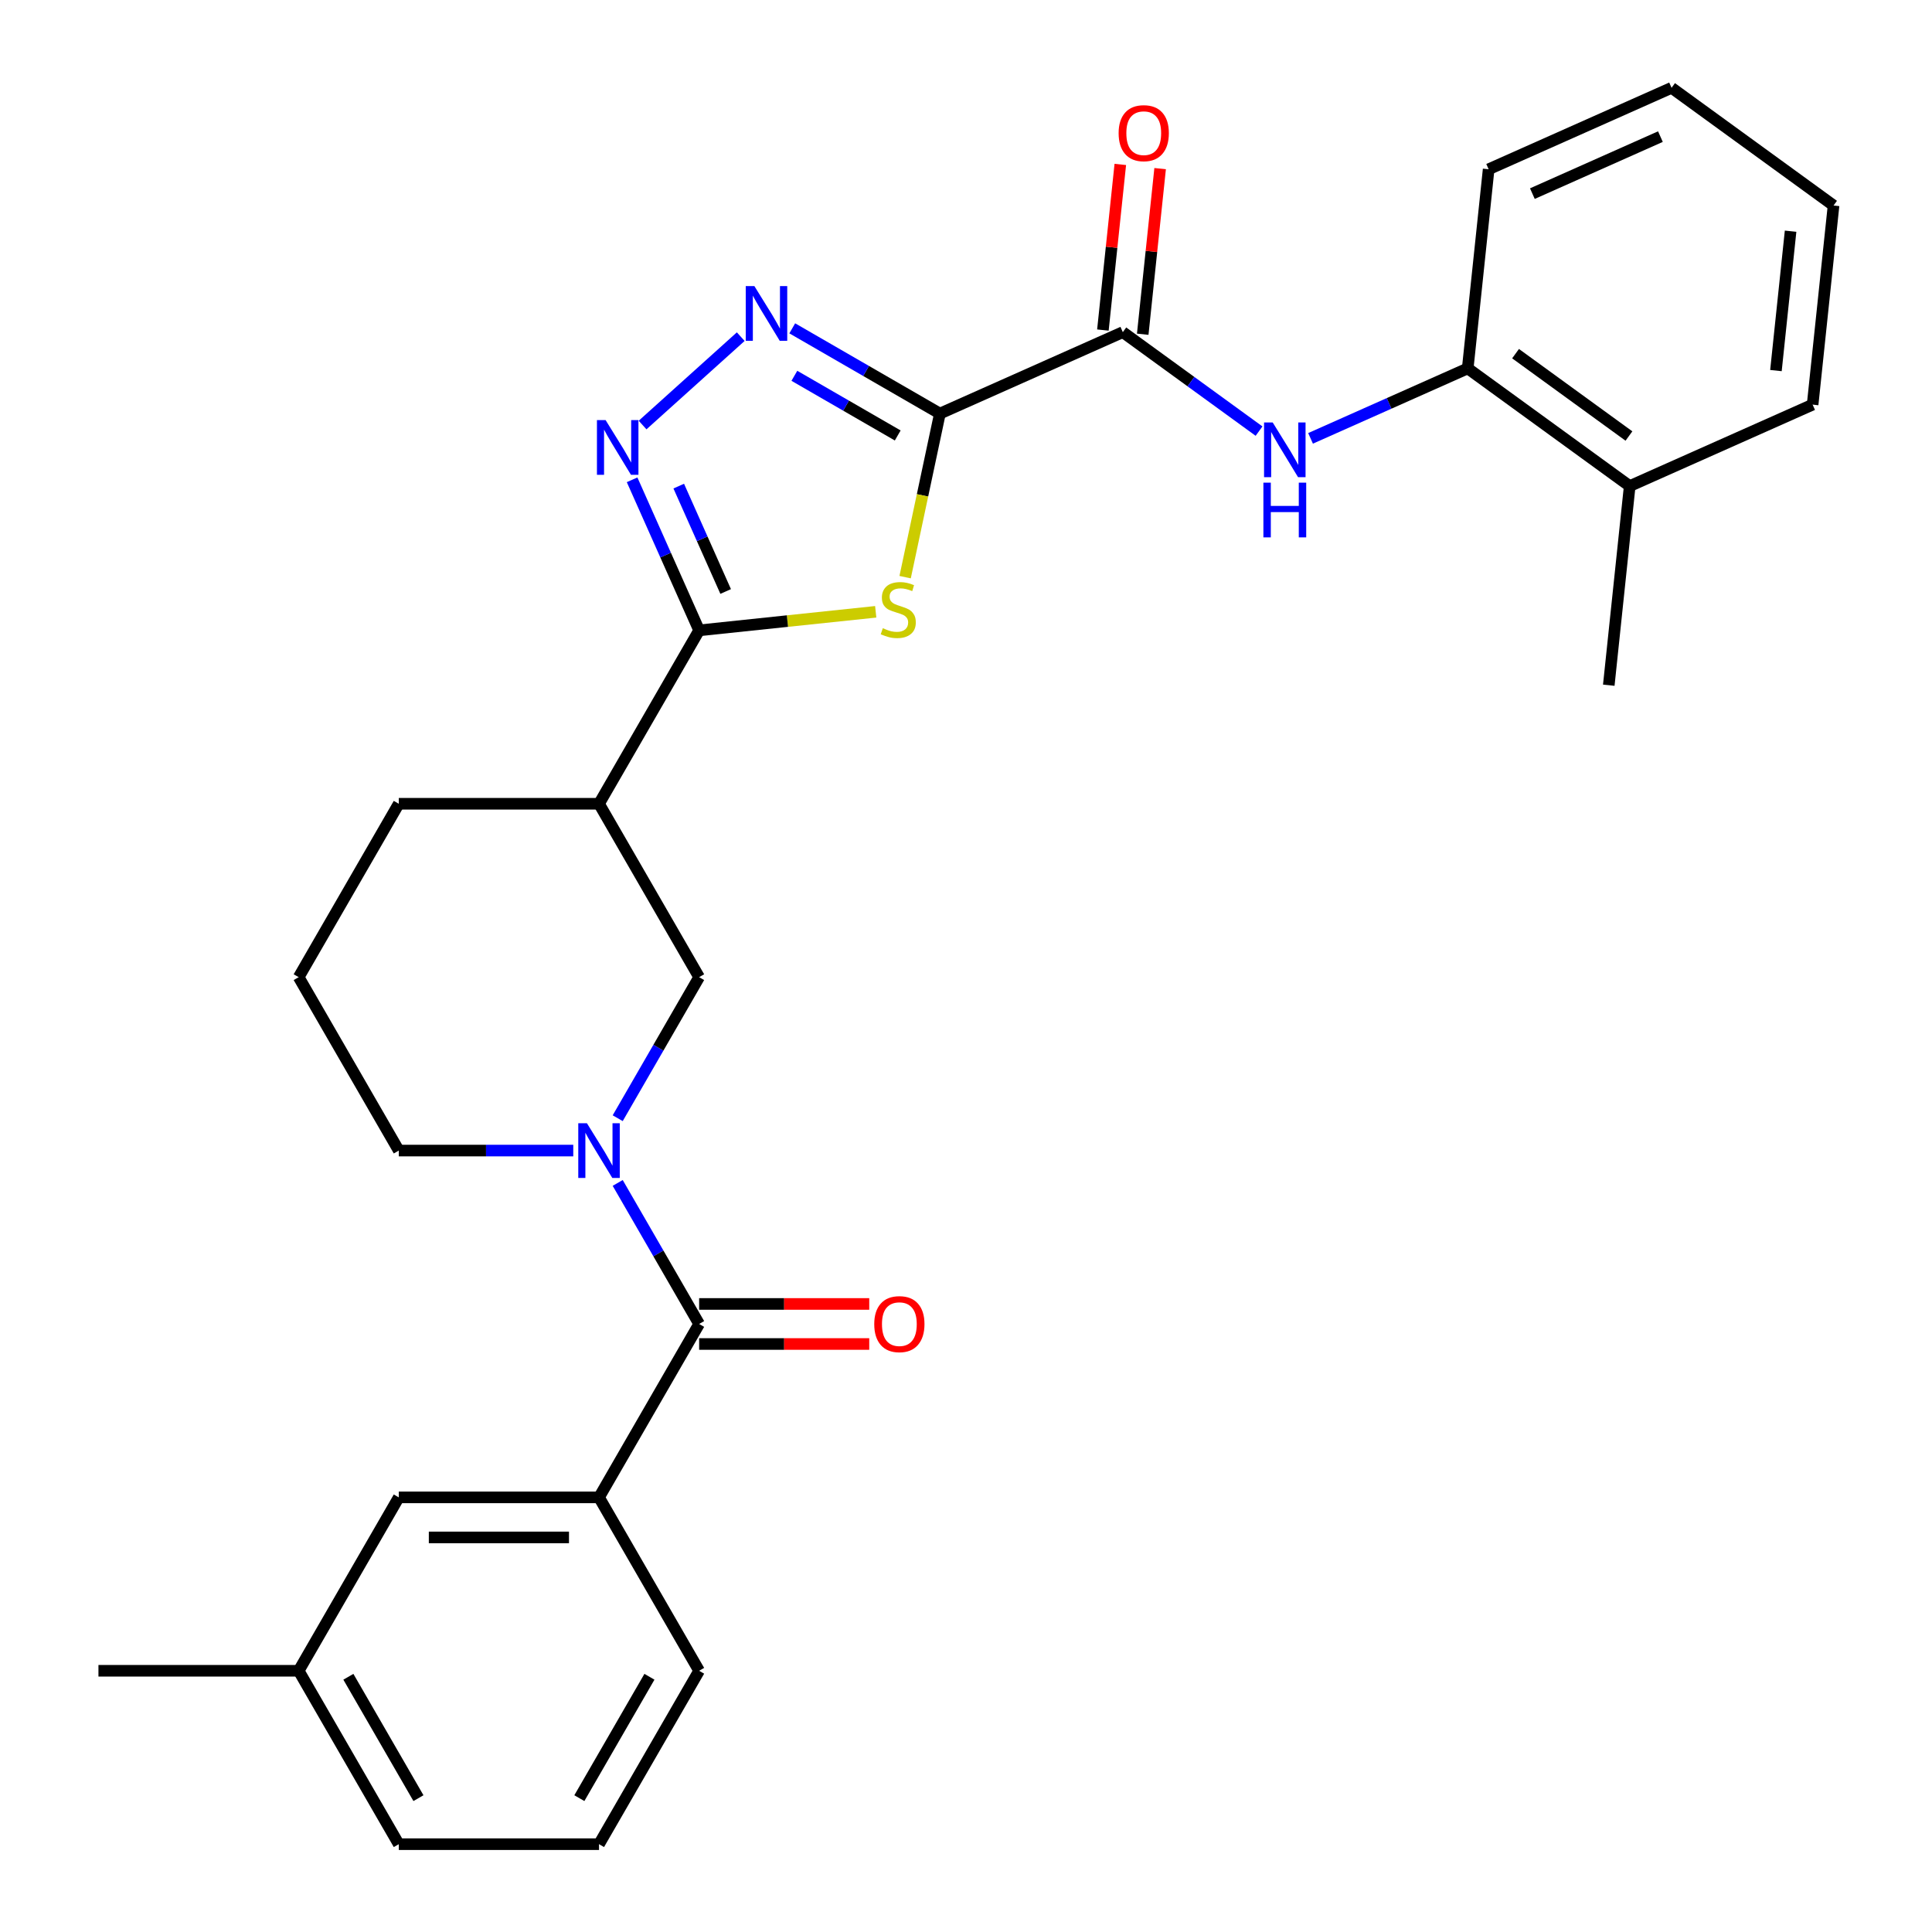 <?xml version='1.0' encoding='iso-8859-1'?>
<svg version='1.1' baseProfile='full'
              xmlns='http://www.w3.org/2000/svg'
                      xmlns:rdkit='http://www.rdkit.org/xml'
                      xmlns:xlink='http://www.w3.org/1999/xlink'
                  xml:space='preserve'
width='1000px' height='1000px' viewBox='0 0 1000 1000'>
<!-- END OF HEADER -->
<rect style='opacity:1.0;fill:#FFFFFF;stroke:none' width='1000' height='1000' x='0' y='0'> </rect>
<path class='bond-0' d='M 486.487,214.068 L 477.49,256.399' style='fill:none;fill-rule:evenodd;stroke:#000000;stroke-width:6px;stroke-linecap:butt;stroke-linejoin:miter;stroke-opacity:1' />
<path class='bond-0' d='M 477.49,256.399 L 468.492,298.73' style='fill:none;fill-rule:evenodd;stroke:#CCCC00;stroke-width:6px;stroke-linecap:butt;stroke-linejoin:miter;stroke-opacity:1' />
<path class='bond-2' d='M 486.487,214.068 L 448.276,192.007' style='fill:none;fill-rule:evenodd;stroke:#000000;stroke-width:6px;stroke-linecap:butt;stroke-linejoin:miter;stroke-opacity:1' />
<path class='bond-2' d='M 448.276,192.007 L 410.065,169.946' style='fill:none;fill-rule:evenodd;stroke:#0000FF;stroke-width:6px;stroke-linecap:butt;stroke-linejoin:miter;stroke-opacity:1' />
<path class='bond-2' d='M 464.66,225.4 L 437.913,209.957' style='fill:none;fill-rule:evenodd;stroke:#000000;stroke-width:6px;stroke-linecap:butt;stroke-linejoin:miter;stroke-opacity:1' />
<path class='bond-2' d='M 437.913,209.957 L 411.165,194.514' style='fill:none;fill-rule:evenodd;stroke:#0000FF;stroke-width:6px;stroke-linecap:butt;stroke-linejoin:miter;stroke-opacity:1' />
<path class='bond-5' d='M 486.487,214.068 L 581.165,171.915' style='fill:none;fill-rule:evenodd;stroke:#000000;stroke-width:6px;stroke-linecap:butt;stroke-linejoin:miter;stroke-opacity:1' />
<path class='bond-1' d='M 453.269,316.668 L 407.569,321.471' style='fill:none;fill-rule:evenodd;stroke:#CCCC00;stroke-width:6px;stroke-linecap:butt;stroke-linejoin:miter;stroke-opacity:1' />
<path class='bond-1' d='M 407.569,321.471 L 361.87,326.274' style='fill:none;fill-rule:evenodd;stroke:#000000;stroke-width:6px;stroke-linecap:butt;stroke-linejoin:miter;stroke-opacity:1' />
<path class='bond-7' d='M 361.87,326.274 L 310.051,416.027' style='fill:none;fill-rule:evenodd;stroke:#000000;stroke-width:6px;stroke-linecap:butt;stroke-linejoin:miter;stroke-opacity:1' />
<path class='bond-29' d='M 361.87,326.274 L 344.522,287.311' style='fill:none;fill-rule:evenodd;stroke:#000000;stroke-width:6px;stroke-linecap:butt;stroke-linejoin:miter;stroke-opacity:1' />
<path class='bond-29' d='M 344.522,287.311 L 327.174,248.347' style='fill:none;fill-rule:evenodd;stroke:#0000FF;stroke-width:6px;stroke-linecap:butt;stroke-linejoin:miter;stroke-opacity:1' />
<path class='bond-29' d='M 375.601,306.154 L 363.458,278.88' style='fill:none;fill-rule:evenodd;stroke:#000000;stroke-width:6px;stroke-linecap:butt;stroke-linejoin:miter;stroke-opacity:1' />
<path class='bond-29' d='M 363.458,278.88 L 351.314,251.606' style='fill:none;fill-rule:evenodd;stroke:#0000FF;stroke-width:6px;stroke-linecap:butt;stroke-linejoin:miter;stroke-opacity:1' />
<path class='bond-3' d='M 383.403,174.252 L 332.599,219.997' style='fill:none;fill-rule:evenodd;stroke:#0000FF;stroke-width:6px;stroke-linecap:butt;stroke-linejoin:miter;stroke-opacity:1' />
<path class='bond-4' d='M 319.722,578.782 L 340.796,542.281' style='fill:none;fill-rule:evenodd;stroke:#0000FF;stroke-width:6px;stroke-linecap:butt;stroke-linejoin:miter;stroke-opacity:1' />
<path class='bond-4' d='M 340.796,542.281 L 361.87,505.78' style='fill:none;fill-rule:evenodd;stroke:#000000;stroke-width:6px;stroke-linecap:butt;stroke-linejoin:miter;stroke-opacity:1' />
<path class='bond-6' d='M 319.722,612.284 L 340.796,648.785' style='fill:none;fill-rule:evenodd;stroke:#0000FF;stroke-width:6px;stroke-linecap:butt;stroke-linejoin:miter;stroke-opacity:1' />
<path class='bond-6' d='M 340.796,648.785 L 361.87,685.286' style='fill:none;fill-rule:evenodd;stroke:#000000;stroke-width:6px;stroke-linecap:butt;stroke-linejoin:miter;stroke-opacity:1' />
<path class='bond-31' d='M 296.72,595.533 L 251.566,595.533' style='fill:none;fill-rule:evenodd;stroke:#0000FF;stroke-width:6px;stroke-linecap:butt;stroke-linejoin:miter;stroke-opacity:1' />
<path class='bond-31' d='M 251.566,595.533 L 206.413,595.533' style='fill:none;fill-rule:evenodd;stroke:#000000;stroke-width:6px;stroke-linecap:butt;stroke-linejoin:miter;stroke-opacity:1' />
<path class='bond-8' d='M 581.165,171.915 L 616.422,197.53' style='fill:none;fill-rule:evenodd;stroke:#000000;stroke-width:6px;stroke-linecap:butt;stroke-linejoin:miter;stroke-opacity:1' />
<path class='bond-8' d='M 616.422,197.53 L 651.679,223.146' style='fill:none;fill-rule:evenodd;stroke:#0000FF;stroke-width:6px;stroke-linecap:butt;stroke-linejoin:miter;stroke-opacity:1' />
<path class='bond-13' d='M 591.472,172.998 L 595.977,130.138' style='fill:none;fill-rule:evenodd;stroke:#000000;stroke-width:6px;stroke-linecap:butt;stroke-linejoin:miter;stroke-opacity:1' />
<path class='bond-13' d='M 595.977,130.138 L 600.482,87.279' style='fill:none;fill-rule:evenodd;stroke:#FF0000;stroke-width:6px;stroke-linecap:butt;stroke-linejoin:miter;stroke-opacity:1' />
<path class='bond-13' d='M 570.858,170.831 L 575.363,127.972' style='fill:none;fill-rule:evenodd;stroke:#000000;stroke-width:6px;stroke-linecap:butt;stroke-linejoin:miter;stroke-opacity:1' />
<path class='bond-13' d='M 575.363,127.972 L 579.868,85.112' style='fill:none;fill-rule:evenodd;stroke:#FF0000;stroke-width:6px;stroke-linecap:butt;stroke-linejoin:miter;stroke-opacity:1' />
<path class='bond-10' d='M 361.87,685.286 L 310.051,775.039' style='fill:none;fill-rule:evenodd;stroke:#000000;stroke-width:6px;stroke-linecap:butt;stroke-linejoin:miter;stroke-opacity:1' />
<path class='bond-12' d='M 361.87,695.65 L 405.893,695.65' style='fill:none;fill-rule:evenodd;stroke:#000000;stroke-width:6px;stroke-linecap:butt;stroke-linejoin:miter;stroke-opacity:1' />
<path class='bond-12' d='M 405.893,695.65 L 449.917,695.65' style='fill:none;fill-rule:evenodd;stroke:#FF0000;stroke-width:6px;stroke-linecap:butt;stroke-linejoin:miter;stroke-opacity:1' />
<path class='bond-12' d='M 361.87,674.923 L 405.893,674.923' style='fill:none;fill-rule:evenodd;stroke:#000000;stroke-width:6px;stroke-linecap:butt;stroke-linejoin:miter;stroke-opacity:1' />
<path class='bond-12' d='M 405.893,674.923 L 449.917,674.923' style='fill:none;fill-rule:evenodd;stroke:#FF0000;stroke-width:6px;stroke-linecap:butt;stroke-linejoin:miter;stroke-opacity:1' />
<path class='bond-9' d='M 310.051,416.027 L 361.87,505.78' style='fill:none;fill-rule:evenodd;stroke:#000000;stroke-width:6px;stroke-linecap:butt;stroke-linejoin:miter;stroke-opacity:1' />
<path class='bond-18' d='M 310.051,416.027 L 206.413,416.027' style='fill:none;fill-rule:evenodd;stroke:#000000;stroke-width:6px;stroke-linecap:butt;stroke-linejoin:miter;stroke-opacity:1' />
<path class='bond-11' d='M 678.341,226.896 L 719.015,208.787' style='fill:none;fill-rule:evenodd;stroke:#0000FF;stroke-width:6px;stroke-linecap:butt;stroke-linejoin:miter;stroke-opacity:1' />
<path class='bond-11' d='M 719.015,208.787 L 759.688,190.678' style='fill:none;fill-rule:evenodd;stroke:#000000;stroke-width:6px;stroke-linecap:butt;stroke-linejoin:miter;stroke-opacity:1' />
<path class='bond-14' d='M 310.051,775.039 L 206.413,775.039' style='fill:none;fill-rule:evenodd;stroke:#000000;stroke-width:6px;stroke-linecap:butt;stroke-linejoin:miter;stroke-opacity:1' />
<path class='bond-14' d='M 294.505,795.767 L 221.959,795.767' style='fill:none;fill-rule:evenodd;stroke:#000000;stroke-width:6px;stroke-linecap:butt;stroke-linejoin:miter;stroke-opacity:1' />
<path class='bond-19' d='M 310.051,775.039 L 361.87,864.792' style='fill:none;fill-rule:evenodd;stroke:#000000;stroke-width:6px;stroke-linecap:butt;stroke-linejoin:miter;stroke-opacity:1' />
<path class='bond-15' d='M 759.688,190.678 L 843.533,251.595' style='fill:none;fill-rule:evenodd;stroke:#000000;stroke-width:6px;stroke-linecap:butt;stroke-linejoin:miter;stroke-opacity:1' />
<path class='bond-15' d='M 784.448,183.047 L 843.14,225.688' style='fill:none;fill-rule:evenodd;stroke:#000000;stroke-width:6px;stroke-linecap:butt;stroke-linejoin:miter;stroke-opacity:1' />
<path class='bond-22' d='M 759.688,190.678 L 770.521,87.608' style='fill:none;fill-rule:evenodd;stroke:#000000;stroke-width:6px;stroke-linecap:butt;stroke-linejoin:miter;stroke-opacity:1' />
<path class='bond-17' d='M 206.413,775.039 L 154.594,864.792' style='fill:none;fill-rule:evenodd;stroke:#000000;stroke-width:6px;stroke-linecap:butt;stroke-linejoin:miter;stroke-opacity:1' />
<path class='bond-23' d='M 843.533,251.595 L 832.7,354.665' style='fill:none;fill-rule:evenodd;stroke:#000000;stroke-width:6px;stroke-linecap:butt;stroke-linejoin:miter;stroke-opacity:1' />
<path class='bond-24' d='M 843.533,251.595 L 938.211,209.442' style='fill:none;fill-rule:evenodd;stroke:#000000;stroke-width:6px;stroke-linecap:butt;stroke-linejoin:miter;stroke-opacity:1' />
<path class='bond-16' d='M 206.413,595.533 L 154.594,505.78' style='fill:none;fill-rule:evenodd;stroke:#000000;stroke-width:6px;stroke-linecap:butt;stroke-linejoin:miter;stroke-opacity:1' />
<path class='bond-26' d='M 154.594,864.792 L 50.956,864.792' style='fill:none;fill-rule:evenodd;stroke:#000000;stroke-width:6px;stroke-linecap:butt;stroke-linejoin:miter;stroke-opacity:1' />
<path class='bond-32' d='M 154.594,864.792 L 206.413,954.545' style='fill:none;fill-rule:evenodd;stroke:#000000;stroke-width:6px;stroke-linecap:butt;stroke-linejoin:miter;stroke-opacity:1' />
<path class='bond-32' d='M 180.317,867.892 L 216.591,930.719' style='fill:none;fill-rule:evenodd;stroke:#000000;stroke-width:6px;stroke-linecap:butt;stroke-linejoin:miter;stroke-opacity:1' />
<path class='bond-20' d='M 206.413,416.027 L 154.594,505.78' style='fill:none;fill-rule:evenodd;stroke:#000000;stroke-width:6px;stroke-linecap:butt;stroke-linejoin:miter;stroke-opacity:1' />
<path class='bond-21' d='M 361.87,864.792 L 310.051,954.545' style='fill:none;fill-rule:evenodd;stroke:#000000;stroke-width:6px;stroke-linecap:butt;stroke-linejoin:miter;stroke-opacity:1' />
<path class='bond-21' d='M 336.146,867.892 L 299.873,930.719' style='fill:none;fill-rule:evenodd;stroke:#000000;stroke-width:6px;stroke-linecap:butt;stroke-linejoin:miter;stroke-opacity:1' />
<path class='bond-25' d='M 310.051,954.545 L 206.413,954.545' style='fill:none;fill-rule:evenodd;stroke:#000000;stroke-width:6px;stroke-linecap:butt;stroke-linejoin:miter;stroke-opacity:1' />
<path class='bond-27' d='M 770.521,87.608 L 865.199,45.455' style='fill:none;fill-rule:evenodd;stroke:#000000;stroke-width:6px;stroke-linecap:butt;stroke-linejoin:miter;stroke-opacity:1' />
<path class='bond-27' d='M 793.154,100.22 L 859.428,70.713' style='fill:none;fill-rule:evenodd;stroke:#000000;stroke-width:6px;stroke-linecap:butt;stroke-linejoin:miter;stroke-opacity:1' />
<path class='bond-30' d='M 938.211,209.442 L 949.044,106.371' style='fill:none;fill-rule:evenodd;stroke:#000000;stroke-width:6px;stroke-linecap:butt;stroke-linejoin:miter;stroke-opacity:1' />
<path class='bond-30' d='M 919.222,191.814 L 926.805,119.665' style='fill:none;fill-rule:evenodd;stroke:#000000;stroke-width:6px;stroke-linecap:butt;stroke-linejoin:miter;stroke-opacity:1' />
<path class='bond-28' d='M 865.199,45.455 L 949.044,106.371' style='fill:none;fill-rule:evenodd;stroke:#000000;stroke-width:6px;stroke-linecap:butt;stroke-linejoin:miter;stroke-opacity:1' />
<path  class='atom-1' d='M 456.94 325.161
Q 457.26 325.281, 458.58 325.841
Q 459.9 326.401, 461.34 326.761
Q 462.82 327.081, 464.26 327.081
Q 466.94 327.081, 468.5 325.801
Q 470.06 324.481, 470.06 322.201
Q 470.06 320.641, 469.26 319.681
Q 468.5 318.721, 467.3 318.201
Q 466.1 317.681, 464.1 317.081
Q 461.58 316.321, 460.06 315.601
Q 458.58 314.881, 457.5 313.361
Q 456.46 311.841, 456.46 309.281
Q 456.46 305.721, 458.86 303.521
Q 461.3 301.321, 466.1 301.321
Q 469.38 301.321, 473.1 302.881
L 472.18 305.961
Q 468.78 304.561, 466.22 304.561
Q 463.46 304.561, 461.94 305.721
Q 460.42 306.841, 460.46 308.801
Q 460.46 310.321, 461.22 311.241
Q 462.02 312.161, 463.14 312.681
Q 464.3 313.201, 466.22 313.801
Q 468.78 314.601, 470.3 315.401
Q 471.82 316.201, 472.9 317.841
Q 474.02 319.441, 474.02 322.201
Q 474.02 326.121, 471.38 328.241
Q 468.78 330.321, 464.42 330.321
Q 461.9 330.321, 459.98 329.761
Q 458.1 329.241, 455.86 328.321
L 456.94 325.161
' fill='#CCCC00'/>
<path  class='atom-3' d='M 390.474 148.089
L 399.754 163.089
Q 400.674 164.569, 402.154 167.249
Q 403.634 169.929, 403.714 170.089
L 403.714 148.089
L 407.474 148.089
L 407.474 176.409
L 403.594 176.409
L 393.634 160.009
Q 392.474 158.089, 391.234 155.889
Q 390.034 153.689, 389.674 153.009
L 389.674 176.409
L 385.994 176.409
L 385.994 148.089
L 390.474 148.089
' fill='#0000FF'/>
<path  class='atom-4' d='M 313.456 217.436
L 322.736 232.436
Q 323.656 233.916, 325.136 236.596
Q 326.616 239.276, 326.696 239.436
L 326.696 217.436
L 330.456 217.436
L 330.456 245.756
L 326.576 245.756
L 316.616 229.356
Q 315.456 227.436, 314.216 225.236
Q 313.016 223.036, 312.656 222.356
L 312.656 245.756
L 308.976 245.756
L 308.976 217.436
L 313.456 217.436
' fill='#0000FF'/>
<path  class='atom-5' d='M 303.791 581.373
L 313.071 596.373
Q 313.991 597.853, 315.471 600.533
Q 316.951 603.213, 317.031 603.373
L 317.031 581.373
L 320.791 581.373
L 320.791 609.693
L 316.911 609.693
L 306.951 593.293
Q 305.791 591.373, 304.551 589.173
Q 303.351 586.973, 302.991 586.293
L 302.991 609.693
L 299.311 609.693
L 299.311 581.373
L 303.791 581.373
' fill='#0000FF'/>
<path  class='atom-9' d='M 658.75 218.671
L 668.03 233.671
Q 668.95 235.151, 670.43 237.831
Q 671.91 240.511, 671.99 240.671
L 671.99 218.671
L 675.75 218.671
L 675.75 246.991
L 671.87 246.991
L 661.91 230.591
Q 660.75 228.671, 659.51 226.471
Q 658.31 224.271, 657.95 223.591
L 657.95 246.991
L 654.27 246.991
L 654.27 218.671
L 658.75 218.671
' fill='#0000FF'/>
<path  class='atom-9' d='M 653.93 249.823
L 657.77 249.823
L 657.77 261.863
L 672.25 261.863
L 672.25 249.823
L 676.09 249.823
L 676.09 278.143
L 672.25 278.143
L 672.25 265.063
L 657.77 265.063
L 657.77 278.143
L 653.93 278.143
L 653.93 249.823
' fill='#0000FF'/>
<path  class='atom-13' d='M 452.508 685.366
Q 452.508 678.566, 455.868 674.766
Q 459.228 670.966, 465.508 670.966
Q 471.788 670.966, 475.148 674.766
Q 478.508 678.566, 478.508 685.366
Q 478.508 692.246, 475.108 696.166
Q 471.708 700.046, 465.508 700.046
Q 459.268 700.046, 455.868 696.166
Q 452.508 692.286, 452.508 685.366
M 465.508 696.846
Q 469.828 696.846, 472.148 693.966
Q 474.508 691.046, 474.508 685.366
Q 474.508 679.806, 472.148 677.006
Q 469.828 674.166, 465.508 674.166
Q 461.188 674.166, 458.828 676.966
Q 456.508 679.766, 456.508 685.366
Q 456.508 691.086, 458.828 693.966
Q 461.188 696.846, 465.508 696.846
' fill='#FF0000'/>
<path  class='atom-14' d='M 578.998 68.924
Q 578.998 62.124, 582.358 58.324
Q 585.718 54.524, 591.998 54.524
Q 598.278 54.524, 601.638 58.324
Q 604.998 62.124, 604.998 68.924
Q 604.998 75.804, 601.598 79.724
Q 598.198 83.604, 591.998 83.604
Q 585.758 83.604, 582.358 79.724
Q 578.998 75.844, 578.998 68.924
M 591.998 80.404
Q 596.318 80.404, 598.638 77.524
Q 600.998 74.604, 600.998 68.924
Q 600.998 63.364, 598.638 60.564
Q 596.318 57.724, 591.998 57.724
Q 587.678 57.724, 585.318 60.524
Q 582.998 63.324, 582.998 68.924
Q 582.998 74.644, 585.318 77.524
Q 587.678 80.404, 591.998 80.404
' fill='#FF0000'/>
</svg>
